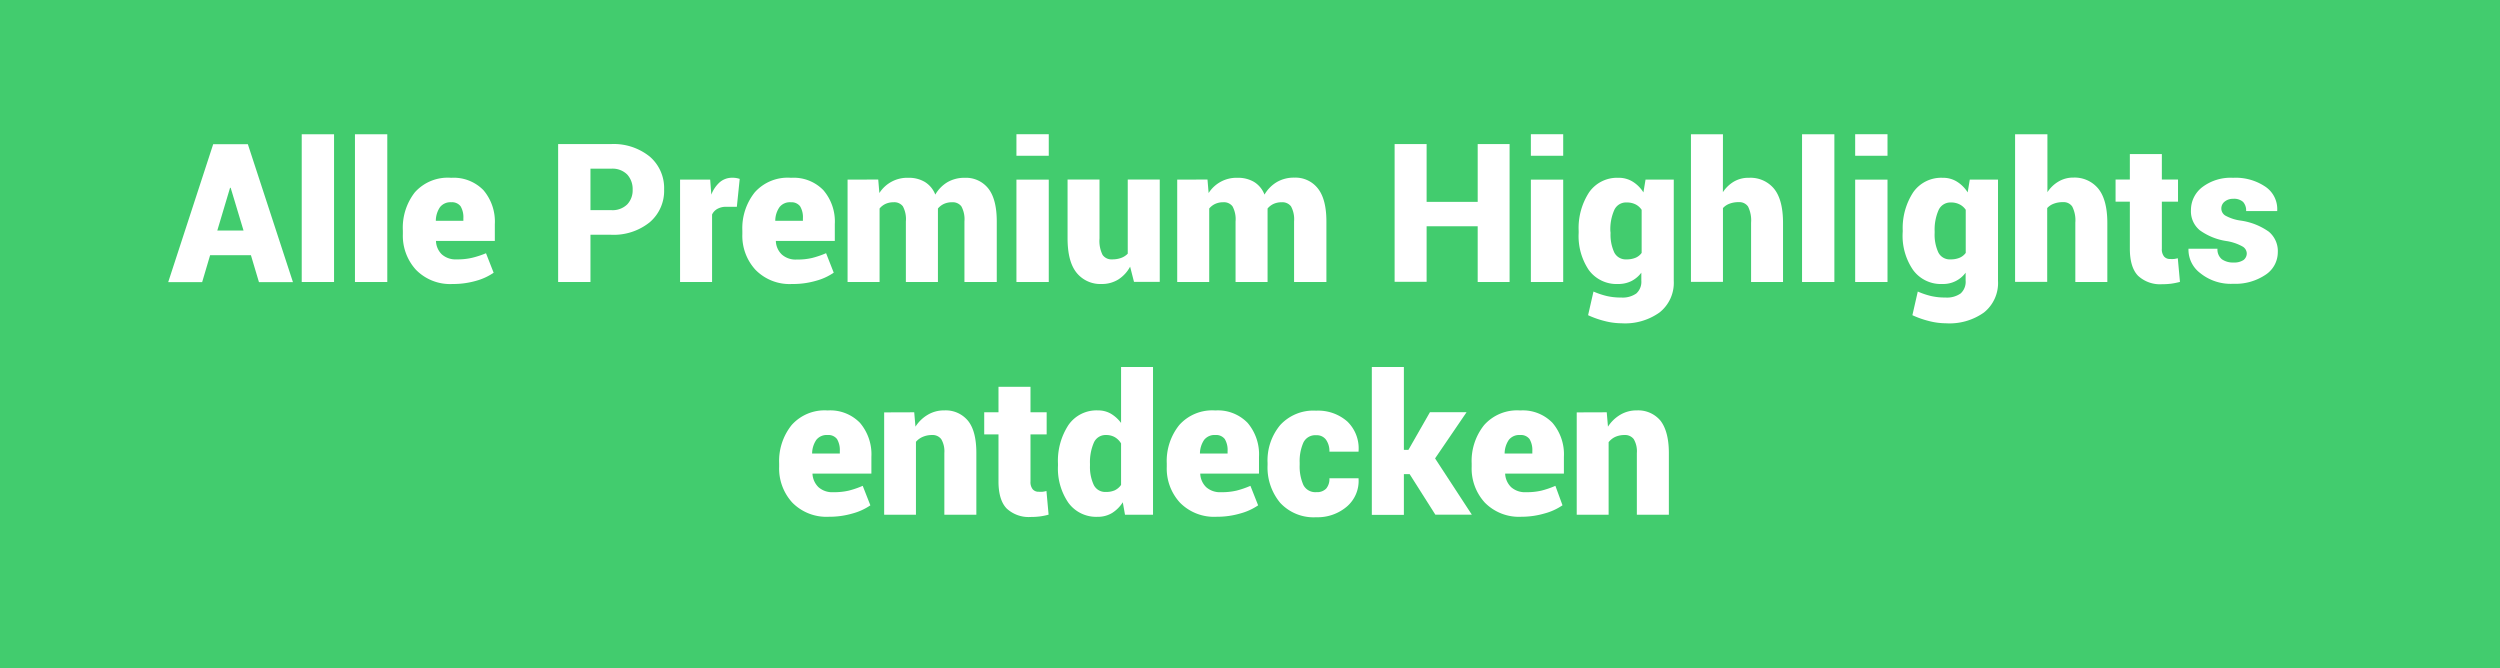 <svg id="Layer_1" data-name="Layer 1" xmlns="http://www.w3.org/2000/svg" viewBox="0 0 464 124"><defs><style>.cls-1{fill:#42cc6e;}.cls-2{fill:#fff;}</style></defs><rect class="cls-1" width="464" height="124"/><path class="cls-2" d="M46.57,47.36H39l-1.48,5H31.22l8.35-25.6h3.18v0l0,0H46l8.37,25.6H48.06Zm-6.24-4.57H45.2l-2.39-7.94H42.7Z"/><path class="cls-2" d="M62,52.34h-6V24.92h6Z"/><path class="cls-2" d="M71.88,52.34h-6V24.92h6Z"/><path class="cls-2" d="M84,52.71a8.86,8.86,0,0,1-6.78-2.62,9.35,9.35,0,0,1-2.45-6.63v-.67A10.66,10.66,0,0,1,77,35.69,8.18,8.18,0,0,1,83.73,33a7.71,7.71,0,0,1,6,2.3,9,9,0,0,1,2.11,6.31v3.11H80.92l0,.11A3.64,3.64,0,0,0,82,47.21a3.84,3.84,0,0,0,2.78.93,11.78,11.78,0,0,0,2.83-.29A17.13,17.13,0,0,0,90.2,47l1.42,3.62a10.81,10.81,0,0,1-3.3,1.51A15.32,15.32,0,0,1,84,52.71Zm-.23-15.17a2.45,2.45,0,0,0-2.1.9,4.53,4.53,0,0,0-.78,2.45l0,.09H86v-.46a4,4,0,0,0-.51-2.23A2,2,0,0,0,83.73,37.54Z"/><path class="cls-2" d="M109.59,43.57v8.77h-6V26.74h9.78a10.67,10.67,0,0,1,7.22,2.32,7.69,7.69,0,0,1,2.67,6.1,7.66,7.66,0,0,1-2.67,6.09,10.67,10.67,0,0,1-7.22,2.32Zm0-4.57h3.83a3.89,3.89,0,0,0,3-1.07,3.79,3.79,0,0,0,1-2.73,4,4,0,0,0-1-2.8,3.86,3.86,0,0,0-3-1.09h-3.83Z"/><path class="cls-2" d="M136.76,38.38l-1.93,0a3.3,3.3,0,0,0-1.67.38,2.32,2.32,0,0,0-1,1.06V52.34h-5.94v-19h5.59l.21,2.79a5.85,5.85,0,0,1,1.58-2.32,3.49,3.49,0,0,1,2.31-.82,3.94,3.94,0,0,1,.72.05,4.5,4.5,0,0,1,.66.16Z"/><path class="cls-2" d="M147,52.71a8.84,8.84,0,0,1-6.77-2.62,9.31,9.31,0,0,1-2.45-6.63v-.67a10.66,10.66,0,0,1,2.31-7.1A8.18,8.18,0,0,1,146.82,33a7.67,7.67,0,0,1,6,2.3,8.92,8.92,0,0,1,2.12,6.31v3.11H144l0,.11a3.64,3.64,0,0,0,1.11,2.41,3.83,3.83,0,0,0,2.77.93,11.81,11.81,0,0,0,2.84-.29,17.13,17.13,0,0,0,2.6-.89l1.42,3.62a10.77,10.77,0,0,1-3.31,1.51A15.22,15.22,0,0,1,147,52.71Zm-.22-15.17a2.45,2.45,0,0,0-2.1.9,4.45,4.45,0,0,0-.79,2.45l0,.09h5.13v-.46a3.93,3.93,0,0,0-.52-2.23A2,2,0,0,0,146.82,37.54Z"/><path class="cls-2" d="M163,33.32l.21,2.51A6.13,6.13,0,0,1,168.6,33a5.74,5.74,0,0,1,3.05.77,4.76,4.76,0,0,1,1.94,2.35,6.42,6.42,0,0,1,2.26-2.31,6.24,6.24,0,0,1,3.22-.81,5.28,5.28,0,0,1,4.37,2Q185,37,185,41.1V52.34h-6V41.1a5,5,0,0,0-.57-2.8,2,2,0,0,0-1.71-.76,3.62,3.62,0,0,0-1.52.3,3.26,3.26,0,0,0-1.12.86c0,.2,0,.37,0,.51s0,.29,0,.44V52.34h-5.95V41.1a5,5,0,0,0-.56-2.81,2,2,0,0,0-1.74-.75,3.51,3.51,0,0,0-1.47.3,3.14,3.14,0,0,0-1.11.86V52.34h-5.94v-19Z"/><path class="cls-2" d="M194.65,28.91h-6v-4h6Zm0,23.43h-6v-19h6Z"/><path class="cls-2" d="M209.75,49.49a6.4,6.4,0,0,1-2.19,2.38,5.74,5.74,0,0,1-3.1.84,5.66,5.66,0,0,1-4.64-2.08q-1.68-2.07-1.68-6.41V33.32h5.93V44.25a5.78,5.78,0,0,0,.57,3.06,2,2,0,0,0,1.77.83,4.76,4.76,0,0,0,1.67-.27,3.18,3.18,0,0,0,1.23-.79V33.32h5.94v19h-4.78Z"/><path class="cls-2" d="M224.11,33.32l.21,2.51A6.13,6.13,0,0,1,229.7,33a5.8,5.8,0,0,1,3.06.77,4.74,4.74,0,0,1,1.93,2.35A6.5,6.5,0,0,1,237,33.78a6.24,6.24,0,0,1,3.22-.81,5.27,5.27,0,0,1,4.37,2q1.59,2,1.59,6.14V52.34h-6V41.1a5,5,0,0,0-.57-2.8,2,2,0,0,0-1.71-.76,3.62,3.62,0,0,0-1.52.3,3.26,3.26,0,0,0-1.12.86c0,.2,0,.37,0,.51s0,.29,0,.44V52.34h-5.94V41.1a5,5,0,0,0-.57-2.81,2,2,0,0,0-1.74-.75,3.43,3.43,0,0,0-1.46.3,3.17,3.17,0,0,0-1.12.86V52.34h-5.94v-19Z"/><path class="cls-2" d="M280.18,52.34h-5.92V42h-9.48v10.3h-5.94V26.74h5.94V37.47h9.48V26.74h5.92Z"/><path class="cls-2" d="M290.13,28.91h-6v-4h6Zm0,23.43h-6v-19h6Z"/><path class="cls-2" d="M293,42.86a12.14,12.14,0,0,1,1.94-7.17A6.33,6.33,0,0,1,300.38,33a4.86,4.86,0,0,1,2.64.71,6.19,6.19,0,0,1,2,2l.39-2.37h5.24V52.13A7,7,0,0,1,308,58,11,11,0,0,1,300.94,60a12.76,12.76,0,0,1-3.09-.41,17.25,17.25,0,0,1-3.1-1.09l1-4.39a14.55,14.55,0,0,0,2.46.83,11.31,11.31,0,0,0,2.68.28,4.38,4.38,0,0,0,2.82-.76,2.92,2.92,0,0,0,.92-2.39V50.61a5.33,5.33,0,0,1-1.87,1.57,5.44,5.44,0,0,1-2.44.53,6.39,6.39,0,0,1-5.45-2.61A11.28,11.28,0,0,1,293,43.23Zm5.92.37a7.89,7.89,0,0,0,.68,3.61,2.38,2.38,0,0,0,2.3,1.3,4.21,4.21,0,0,0,1.66-.3,2.7,2.7,0,0,0,1.13-.9v-8a3,3,0,0,0-1.12-1,3.51,3.51,0,0,0-1.64-.36A2.39,2.39,0,0,0,299.6,39a8.83,8.83,0,0,0-.72,3.86Z"/><path class="cls-2" d="M319.77,35.67a6.22,6.22,0,0,1,2.1-2A5.32,5.32,0,0,1,324.6,33,5.67,5.67,0,0,1,329.24,35q1.69,2.05,1.69,6.38V52.34H325v-11a5.78,5.78,0,0,0-.56-3,1.94,1.94,0,0,0-1.71-.82,4.6,4.6,0,0,0-1.74.29,3.07,3.07,0,0,0-1.21.81v13.7h-5.94V24.92h5.94Z"/><path class="cls-2" d="M340.46,52.34h-6V24.92h6Z"/><path class="cls-2" d="M350.32,28.91h-6v-4h6Zm0,23.43h-6v-19h6Z"/><path class="cls-2" d="M353.15,42.86a12.14,12.14,0,0,1,1.94-7.17A6.33,6.33,0,0,1,360.57,33a4.82,4.82,0,0,1,2.63.71,6.21,6.21,0,0,1,2,2l.39-2.37h5.24V52.13A7,7,0,0,1,368.22,58,11,11,0,0,1,361.13,60a12.63,12.63,0,0,1-3.09-.41,17.25,17.25,0,0,1-3.1-1.09l1-4.39a14.46,14.46,0,0,0,2.45.83,11.43,11.43,0,0,0,2.68.28,4.39,4.39,0,0,0,2.83-.76,2.92,2.92,0,0,0,.92-2.39V50.61a5.15,5.15,0,0,1-4.31,2.1,6.39,6.39,0,0,1-5.45-2.61,11.22,11.22,0,0,1-1.93-6.87Zm5.92.37a7.89,7.89,0,0,0,.68,3.61,2.36,2.36,0,0,0,2.29,1.3,4.14,4.14,0,0,0,1.66-.3,2.73,2.73,0,0,0,1.14-.9v-8a3,3,0,0,0-1.13-1,3.44,3.44,0,0,0-1.63-.36,2.4,2.4,0,0,0-2.3,1.46,9,9,0,0,0-.71,3.86Z"/><path class="cls-2" d="M380,35.67a6.22,6.22,0,0,1,2.1-2,5.3,5.3,0,0,1,2.73-.71A5.68,5.68,0,0,1,389.43,35c1.12,1.37,1.69,3.5,1.69,6.38V52.34h-5.94v-11a5.66,5.66,0,0,0-.57-3,1.91,1.91,0,0,0-1.7-.82,4.6,4.6,0,0,0-1.74.29,3.07,3.07,0,0,0-1.21.81v13.7H374V24.92H380Z"/><path class="cls-2" d="M401.24,28.59v4.73h3v4.11h-3v8.72a2.12,2.12,0,0,0,.42,1.47,1.42,1.42,0,0,0,1.11.45,6.47,6.47,0,0,0,.73,0,6.1,6.1,0,0,0,.7-.14l.4,4.39a14.14,14.14,0,0,1-1.62.33,13.77,13.77,0,0,1-1.7.1,6,6,0,0,1-4.46-1.57q-1.51-1.56-1.52-5V37.43h-2.65V33.32h2.65V28.59Z"/><path class="cls-2" d="M417,47a1.53,1.53,0,0,0-.79-1.25,8.86,8.86,0,0,0-2.91-1,11.37,11.37,0,0,1-5-2A4.55,4.55,0,0,1,406.64,39a5.35,5.35,0,0,1,2.11-4.27A8.69,8.69,0,0,1,414.46,33a9.83,9.83,0,0,1,6.05,1.69,5,5,0,0,1,2.14,4.39l0,.1h-5.77a2.35,2.35,0,0,0-.56-1.7,2.49,2.49,0,0,0-1.85-.58,2.4,2.4,0,0,0-1.56.51,1.6,1.6,0,0,0-.63,1.3A1.54,1.54,0,0,0,413,40a8.15,8.15,0,0,0,2.94.95A11.9,11.9,0,0,1,421.09,43a4.7,4.7,0,0,1,1.67,3.86A5,5,0,0,1,420.48,51a10,10,0,0,1-6,1.67,9,9,0,0,1-6.14-2,5.44,5.44,0,0,1-2.16-4.4l0-.1h5.38a2.35,2.35,0,0,0,.82,1.95,3.58,3.58,0,0,0,2.22.6,3,3,0,0,0,1.81-.47A1.56,1.56,0,0,0,417,47Z"/><path class="cls-2" d="M153.84,95.91a8.87,8.87,0,0,1-6.78-2.62,9.35,9.35,0,0,1-2.45-6.63V86a10.66,10.66,0,0,1,2.31-7.1,8.18,8.18,0,0,1,6.69-2.72,7.68,7.68,0,0,1,6,2.3,9,9,0,0,1,2.12,6.31v3.11H150.8l0,.11a3.73,3.73,0,0,0,1.11,2.41,3.84,3.84,0,0,0,2.78.93,11.93,11.93,0,0,0,2.84-.29,17,17,0,0,0,2.59-.89l1.42,3.62a10.81,10.81,0,0,1-3.3,1.51A15.27,15.27,0,0,1,153.84,95.91Zm-.23-15.17a2.45,2.45,0,0,0-2.1.9,4.56,4.56,0,0,0-.78,2.45l0,.09h5.14v-.46a4,4,0,0,0-.52-2.23A2,2,0,0,0,153.61,80.74Z"/><path class="cls-2" d="M169.68,76.52l.23,2.67a6.77,6.77,0,0,1,2.3-2.22,5.87,5.87,0,0,1,3.06-.8,5.35,5.35,0,0,1,4.36,1.89q1.58,1.91,1.58,6V95.54h-5.94V84.08a4.42,4.42,0,0,0-.58-2.58,2,2,0,0,0-1.69-.76,4.27,4.27,0,0,0-1.71.33A3.39,3.39,0,0,0,170,82V95.54H164.1v-19Z"/><path class="cls-2" d="M191.26,71.79v4.73h3v4.11h-3v8.72a2.12,2.12,0,0,0,.42,1.47,1.42,1.42,0,0,0,1.11.45,6.47,6.47,0,0,0,.73,0,6.1,6.1,0,0,0,.7-.14l.4,4.39a12.27,12.27,0,0,1-1.62.33,13.77,13.77,0,0,1-1.7.1,6,6,0,0,1-4.46-1.57q-1.51-1.56-1.52-5V80.63h-2.65V76.52h2.65V71.79Z"/><path class="cls-2" d="M196.36,86.06a12.14,12.14,0,0,1,1.94-7.17,6.33,6.33,0,0,1,5.48-2.72,4.75,4.75,0,0,1,2.38.6,6.45,6.45,0,0,1,1.91,1.73V68.12H214V95.54h-5.2l-.41-2.32a6.35,6.35,0,0,1-2,2,5.06,5.06,0,0,1-2.65.7,6.39,6.39,0,0,1-5.45-2.61,11.22,11.22,0,0,1-1.93-6.87Zm5.94.37A7.89,7.89,0,0,0,203,90a2.35,2.35,0,0,0,2.27,1.3A3.74,3.74,0,0,0,206.9,91a3,3,0,0,0,1.17-1V82.3a3.3,3.3,0,0,0-1.16-1.16,3.19,3.19,0,0,0-1.62-.4A2.37,2.37,0,0,0,203,82.2a9.09,9.09,0,0,0-.7,3.86Z"/><path class="cls-2" d="M225.82,95.91A8.87,8.87,0,0,1,219,93.29a9.35,9.35,0,0,1-2.45-6.63V86a10.66,10.66,0,0,1,2.31-7.1,8.19,8.19,0,0,1,6.69-2.72,7.68,7.68,0,0,1,6,2.3,9,9,0,0,1,2.12,6.31v3.11h-10.9l0,.11a3.67,3.67,0,0,0,1.1,2.41,3.86,3.86,0,0,0,2.78.93,11.87,11.87,0,0,0,2.84-.29,17,17,0,0,0,2.59-.89l1.43,3.62a10.88,10.88,0,0,1-3.31,1.51A15.27,15.27,0,0,1,225.82,95.91Zm-.23-15.17a2.45,2.45,0,0,0-2.1.9,4.56,4.56,0,0,0-.78,2.45l0,.09h5.13v-.46a3.93,3.93,0,0,0-.52-2.23A2,2,0,0,0,225.59,80.74Z"/><path class="cls-2" d="M244.33,91.34a2.32,2.32,0,0,0,1.81-.66,2.75,2.75,0,0,0,.6-1.91h5.41l0,.11A6.25,6.25,0,0,1,250,94a8.37,8.37,0,0,1-5.71,2,8.45,8.45,0,0,1-6.69-2.68,10.25,10.25,0,0,1-2.34-7v-.41a10.26,10.26,0,0,1,2.33-7,8.34,8.34,0,0,1,6.67-2.69,8.19,8.19,0,0,1,5.79,2,6.92,6.92,0,0,1,2.1,5.51l0,.1h-5.41a3.67,3.67,0,0,0-.62-2.2,2.1,2.1,0,0,0-1.82-.85,2.44,2.44,0,0,0-2.4,1.38,8.53,8.53,0,0,0-.68,3.71v.41A8.5,8.5,0,0,0,241.9,90,2.48,2.48,0,0,0,244.33,91.34Z"/><path class="cls-2" d="M261.63,88h-1.07v7.56h-5.95V68.12h5.95V83.5h.84l4-7h6.8l-5.85,8.58,6.82,10.44h-6.77Z"/><path class="cls-2" d="M282.37,95.91a8.87,8.87,0,0,1-6.78-2.62,9.35,9.35,0,0,1-2.45-6.63V86a10.66,10.66,0,0,1,2.31-7.1,8.18,8.18,0,0,1,6.69-2.72,7.68,7.68,0,0,1,6,2.3,9,9,0,0,1,2.12,6.31v3.11h-10.9l0,.11a3.73,3.73,0,0,0,1.11,2.41,3.86,3.86,0,0,0,2.78.93,11.87,11.87,0,0,0,2.84-.29,17,17,0,0,0,2.59-.89L290,93.78a10.81,10.81,0,0,1-3.3,1.51A15.27,15.27,0,0,1,282.37,95.91Zm-.23-15.17a2.45,2.45,0,0,0-2.1.9,4.56,4.56,0,0,0-.78,2.45l0,.09h5.14v-.46a4,4,0,0,0-.52-2.23A2,2,0,0,0,282.14,80.74Z"/><path class="cls-2" d="M298.21,76.52l.23,2.67a6.86,6.86,0,0,1,2.3-2.22,5.87,5.87,0,0,1,3.06-.8,5.38,5.38,0,0,1,4.37,1.89c1,1.27,1.57,3.28,1.57,6V95.54H303.8V84.08a4.42,4.42,0,0,0-.58-2.58,2,2,0,0,0-1.69-.76,4.19,4.19,0,0,0-1.7.33,3.35,3.35,0,0,0-1.27,1V95.54h-5.92v-19Z"/></svg>